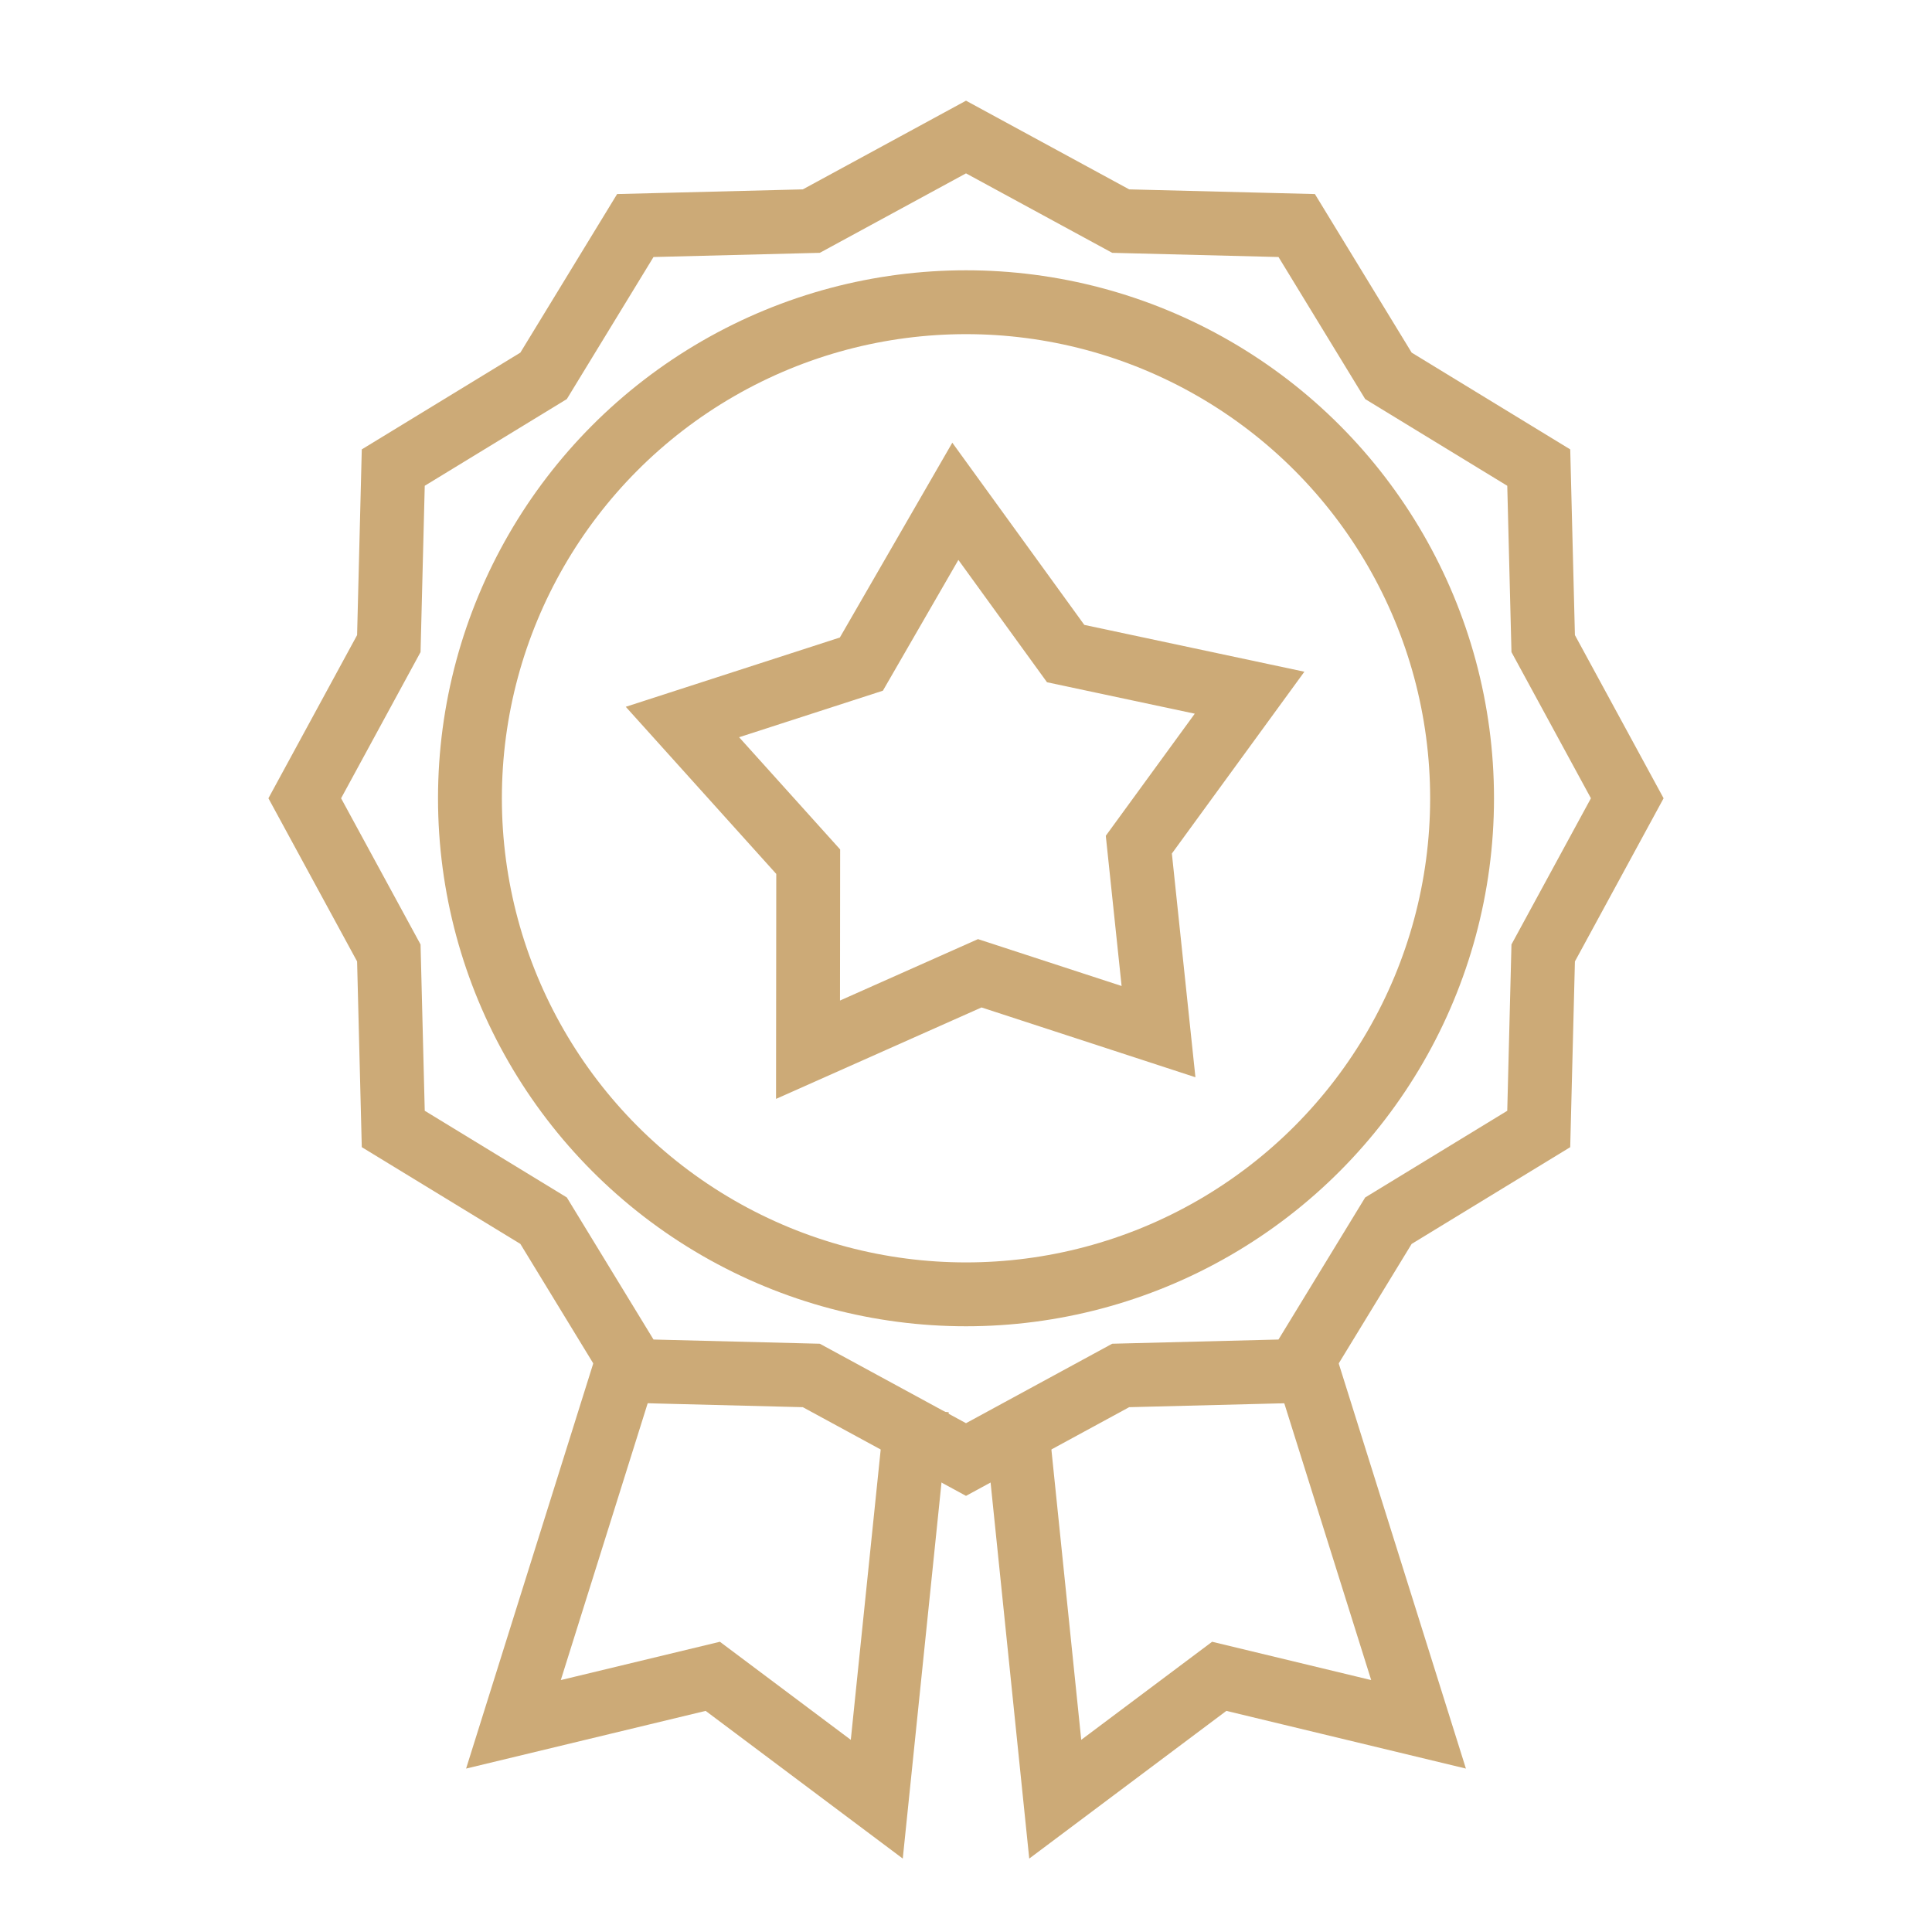 <?xml version="1.0" encoding="utf-8"?>
<!-- Generator: Adobe Illustrator 16.0.0, SVG Export Plug-In . SVG Version: 6.00 Build 0)  -->
<!DOCTYPE svg PUBLIC "-//W3C//DTD SVG 1.1//EN" "http://www.w3.org/Graphics/SVG/1.1/DTD/svg11.dtd">
<svg version="1.1" id="Warstwa_1" xmlns="http://www.w3.org/2000/svg" xmlns:xlink="http://www.w3.org/1999/xlink" x="0px" y="0px"
	 width="121.015px" height="121.015px" viewBox="0 0 121.015 121.015" enable-background="new 0 0 121.015 121.015"
	 xml:space="preserve">
<g>
	<polyline fill="none" stroke="#CCAA77" stroke-width="4" stroke-linecap="square" stroke-miterlimit="10" points="57.232,90.244 
		54.919,112.697 44.646,105 32.161,108.007 39.146,85.752 	"/>
	<polyline fill="none" stroke="#CCAA77" stroke-width="4" stroke-linecap="square" stroke-miterlimit="10" points="63.811,90.46 
		66.097,112.697 76.37,105 88.854,108.007 81.862,85.737 	"/>
</g>
<circle fill="none" stroke="#CCAA77" stroke-width="4" stroke-linecap="square" stroke-miterlimit="10" cx="60.508" cy="50.002" r="31.072"/>
<polygon fill="none" stroke="#CCAA77" stroke-width="4" stroke-linecap="square" stroke-miterlimit="10" points="72.566,64.618 
	61.37,60.964 50.612,65.751 50.624,53.974 42.746,45.225 53.954,41.598 59.84,31.401 66.75,40.938 78.27,43.389 71.333,52.907 "/>
<g>
	<polygon fill="none" stroke="#CCAA77" stroke-width="4" stroke-linecap="square" stroke-miterlimit="10" points="101.927,50.002 
		96.661,59.69 96.382,70.716 86.966,76.461 81.221,85.876 70.196,86.155 60.508,91.421 50.819,86.155 39.794,85.876 34.049,76.46 
		24.633,70.715 24.355,59.69 19.089,50.002 24.355,40.313 24.633,29.288 34.049,23.542 39.794,14.127 50.819,13.849 60.508,8.583 
		70.197,13.849 81.222,14.127 86.968,23.543 96.383,29.289 96.661,40.313 	"/>
</g>
</svg>
